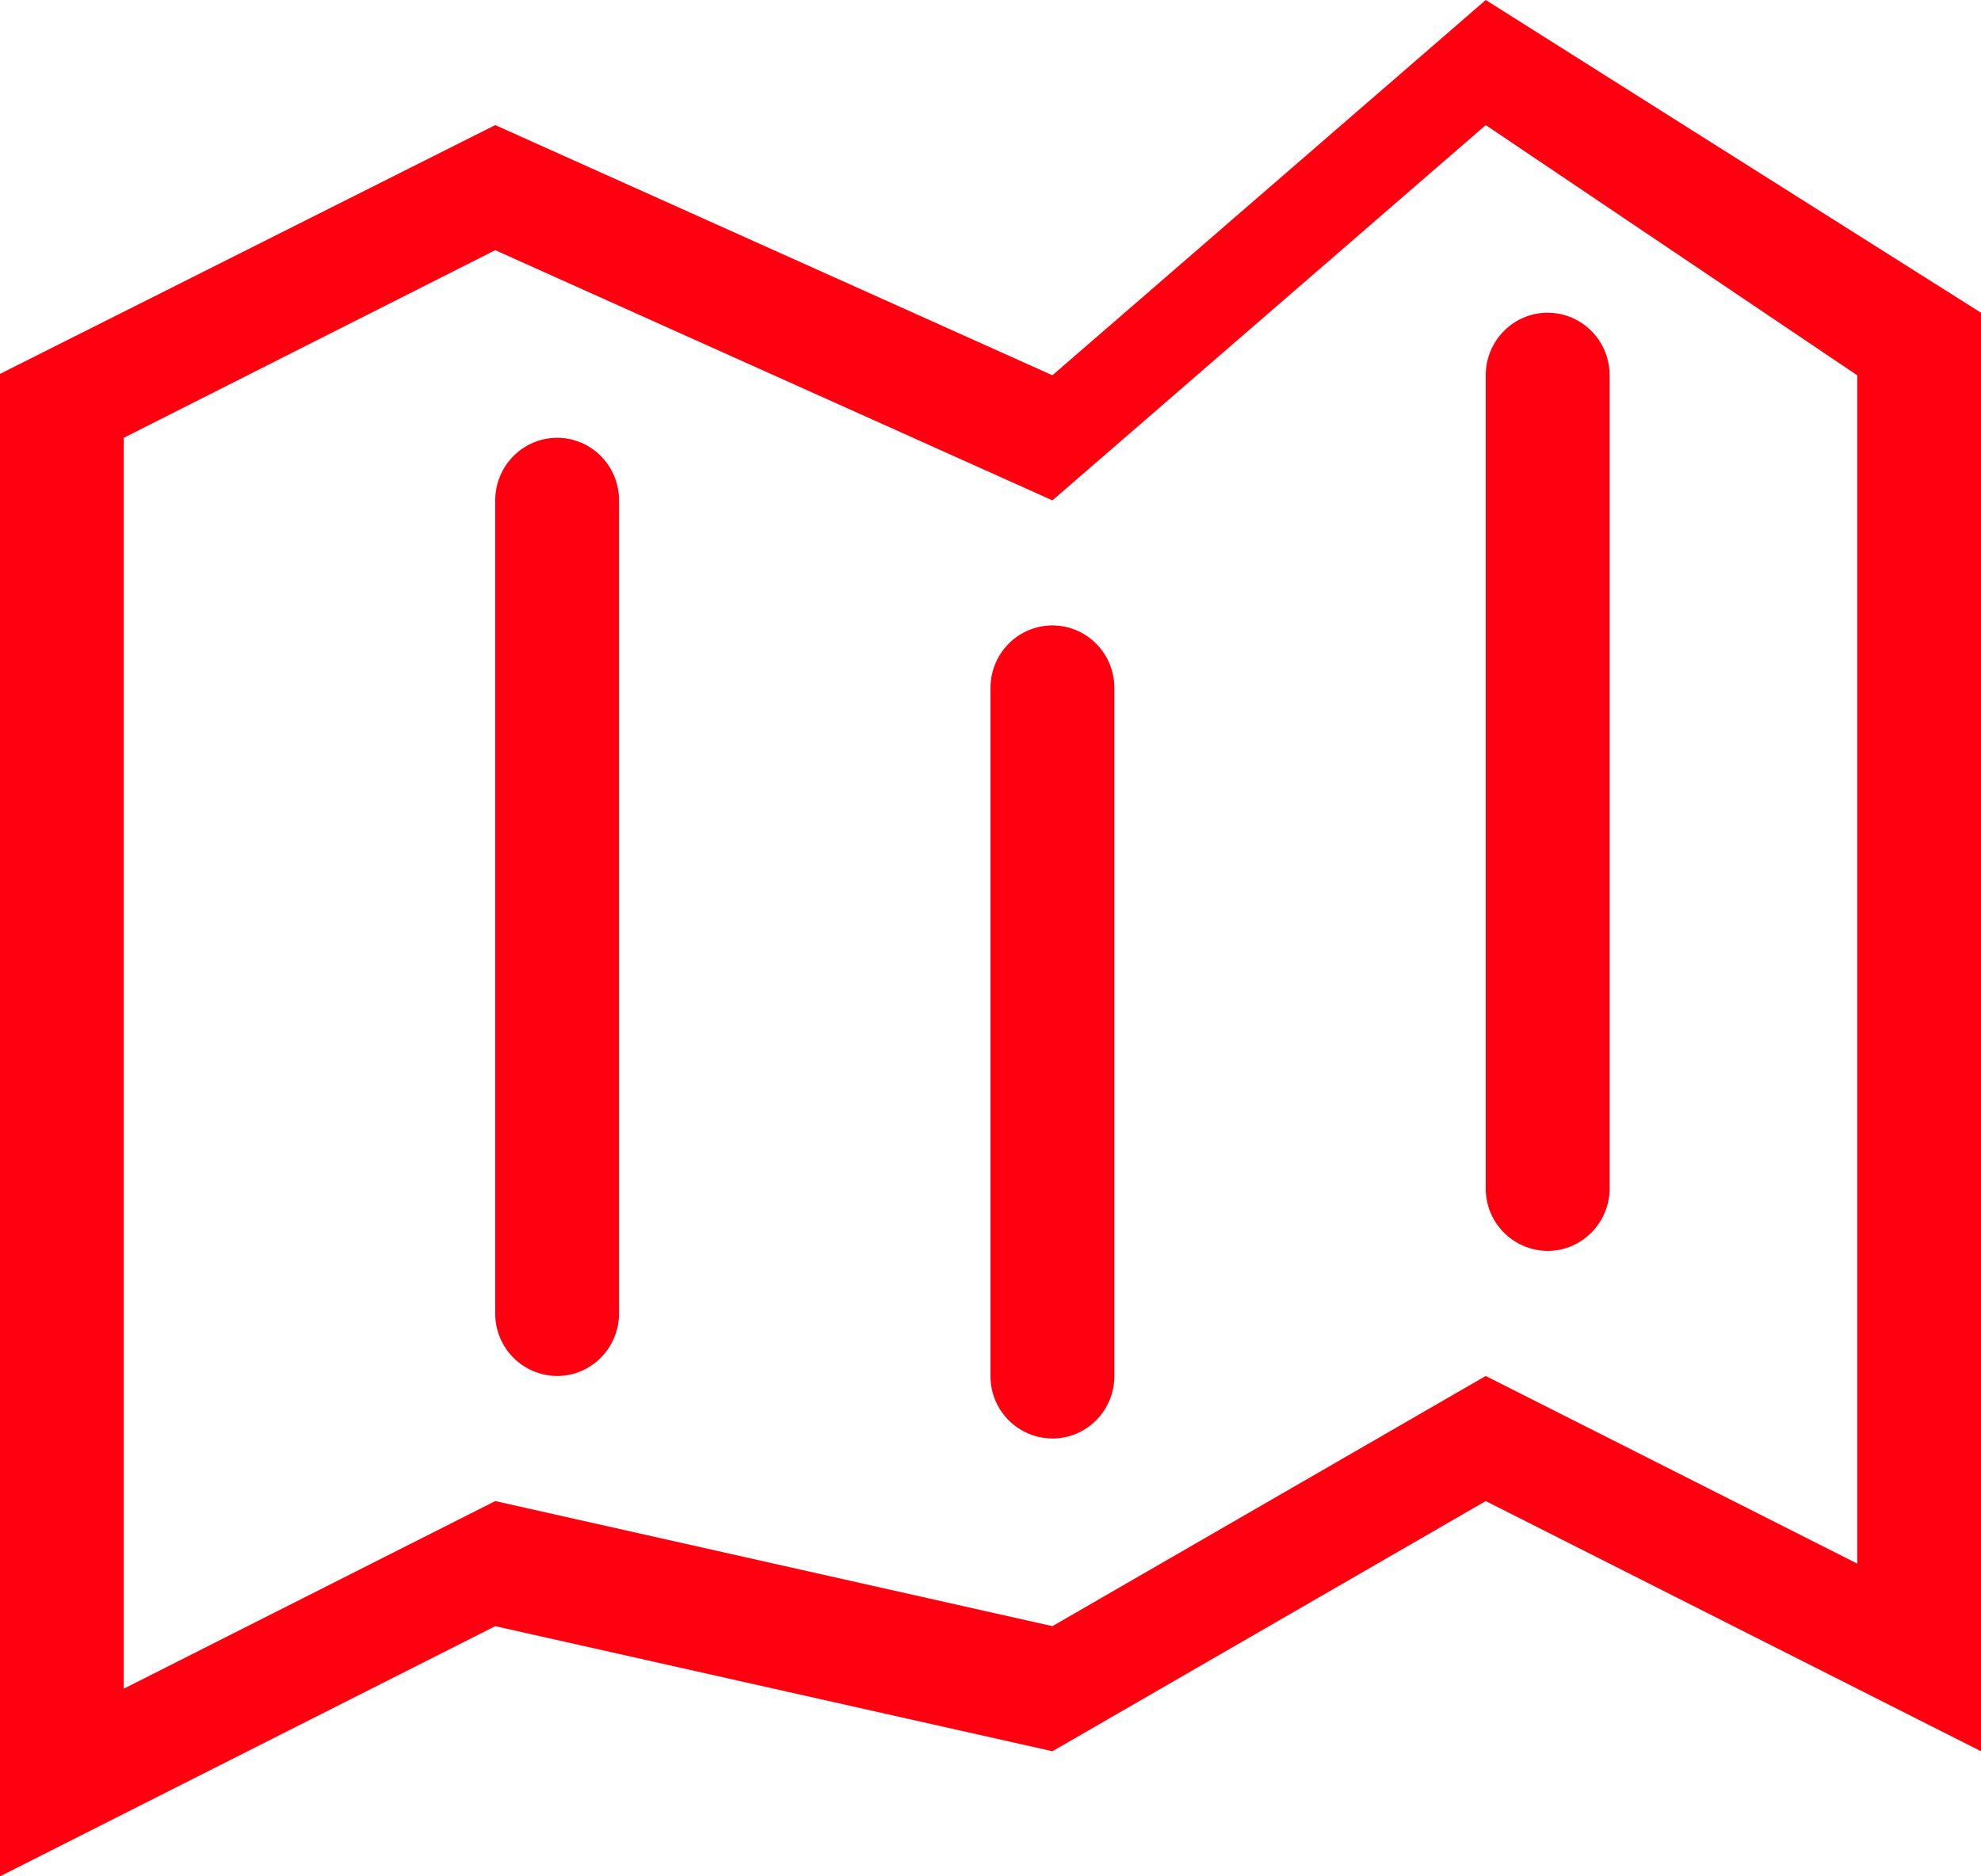 <svg xmlns="http://www.w3.org/2000/svg" width="19" height="18" viewBox="0 0 19 18">
    <path fill="#FF0010" fill-rule="nonzero" d="M14.25 14.4l-4.156 2.4-5.344-1.2L0 18V3.587L4.75 1.2l5.344 2.4L14.25 0 19 3v13.8l-4.75-2.4zm3.563-10.8L14.25 1.2l-4.156 3.6L4.75 2.4 1.187 4.2v12l3.563-1.8 5.344 1.2 4.156-2.4 3.563 1.8V3.6zm-2.97-.6c.329 0 .595.269.595.6v7.8c0 .33-.266.6-.594.6a.597.597 0 0 1-.594-.6V3.6c0-.331.266-.6.594-.6zm-4.75 10.8a.597.597 0 0 1-.593-.6V6.6c0-.332.266-.6.594-.6.328 0 .594.268.594.6v6.6c0 .332-.266.6-.594.6zm-4.75-.6a.597.597 0 0 1-.593-.6V4.8c0-.331.266-.6.594-.6.328 0 .593.268.593.6v7.8c0 .33-.265.6-.593.6z"/>
</svg>
